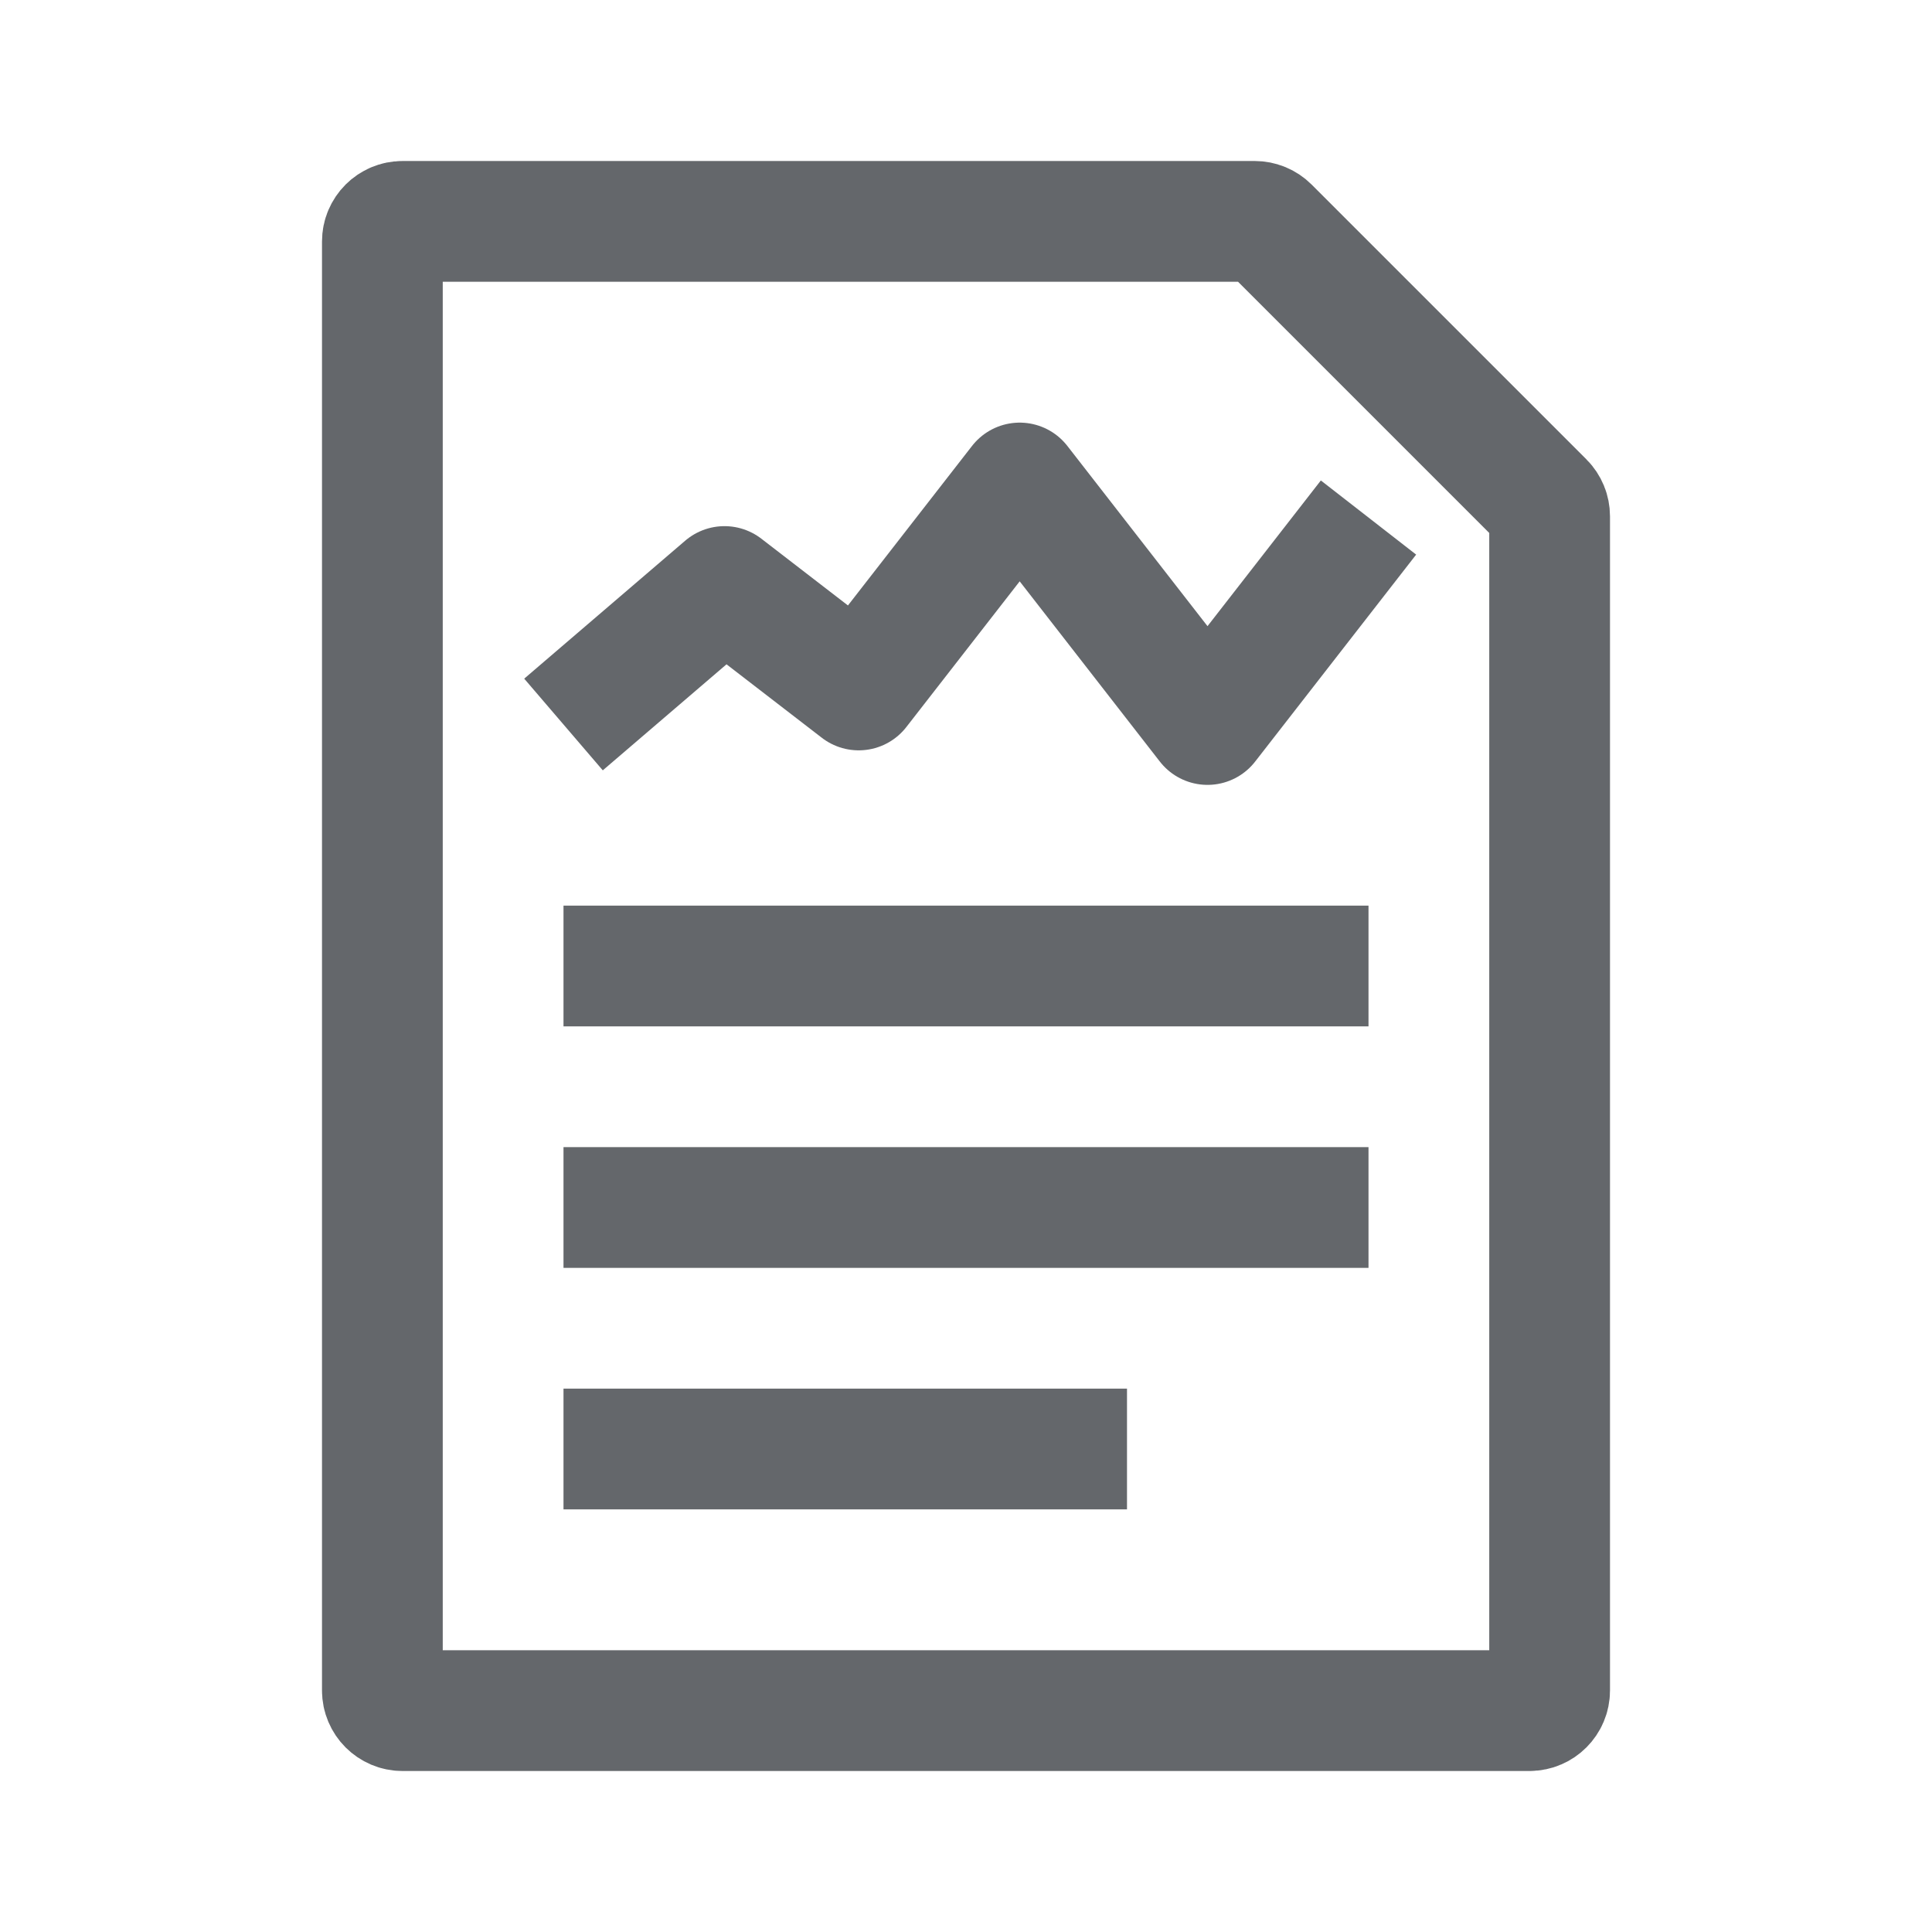 <?xml version="1.0" encoding="utf-8"?>
<svg xmlns="http://www.w3.org/2000/svg" width="24" height="24" viewBox="0 0 24 24" fill="none">
<path d="M12 2.75H5C4.862 2.75 4.75 2.862 4.75 3V21C4.75 21.138 4.862 21.25 5 21.25H19C19.138 21.25 19.25 21.138 19.25 21V12V6.414C19.25 6.348 19.224 6.284 19.177 6.237L15.763 2.823C15.716 2.776 15.652 2.75 15.586 2.75H12Z" stroke="#64676B" stroke-width="1.5"/>
<path d="M7 9L9 7.286L10.667 8.571L12.667 6L15 9L17 6.429" stroke="#64676B" stroke-width="1.5" stroke-linejoin="round"/>
<path d="M7 12H17" stroke="#64676B" stroke-width="1.5"/>
<path d="M7 15H17" stroke="#64676B" stroke-width="1.5"/>
<path d="M7 18H14" stroke="#64676B" stroke-width="1.5"/>
</svg>